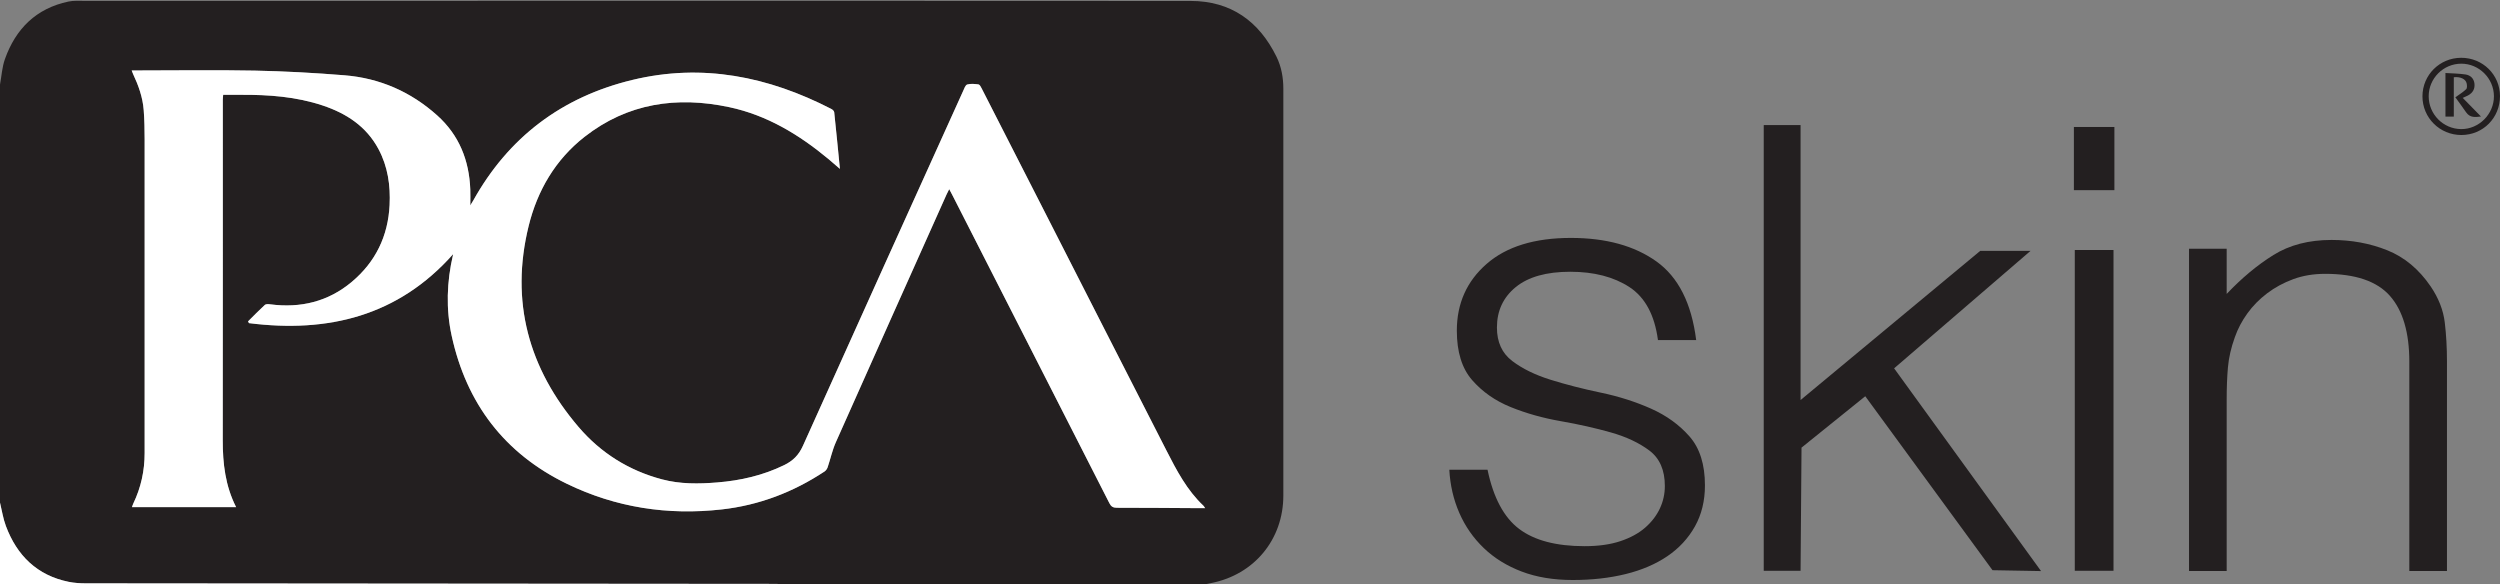 <?xml version="1.0" encoding="UTF-8" standalone="no"?> <svg xmlns="http://www.w3.org/2000/svg" xmlns:xlink="http://www.w3.org/1999/xlink" xmlns:serif="http://www.serif.com/" width="100%" height="100%" viewBox="0 0 2631 615" version="1.1" xml:space="preserve" style="fill-rule:evenodd;clip-rule:evenodd;stroke-linejoin:round;stroke-miterlimit:2;"><rect x="0" y="0" width="2631" height="615" fill="#808080" stroke="none"/><g><path d="M1268.28,534.781C1267.27,533.313 1266.97,532.689 1266.51,532.25C1249.08,515.827 1238.23,494.95 1227.54,474.062C1183.91,388.804 1140.47,303.449 1096.96,218.13C1075.66,176.358 1054.36,134.584 1033,92.838C1032.22,91.298 1031.01,89.008 1029.77,88.841C1025.84,88.315 1021.58,87.863 1017.9,88.943C1015.97,89.511 1014.74,93.215 1013.62,95.695C957.305,220.155 900.929,344.588 844.98,469.212C840.645,478.869 834.557,484.931 825.335,489.438C803.007,500.35 779.348,505.737 754.811,507.723C735.345,509.298 715.914,509.562 696.759,504.486C661.721,495.203 632.187,476.614 608.87,449.33C556.295,387.808 536.808,317.292 556.333,237.898C565.533,200.486 584.468,168.045 615.222,143.978C660.571,108.488 712.363,101.083 767.354,112.747C807.116,121.18 841.049,141.736 872.012,167.485C875.789,170.627 879.464,173.892 883.932,177.742C881.894,157.107 880.015,137.589 877.925,118.094C877.792,116.855 876.235,115.362 874.968,114.709C808.64,80.515 739.105,66.338 665.453,84.139C591.448,102.024 535.201,144.271 497.977,211.136C497.229,212.48 496.379,213.767 494.96,216.091C494.96,209.667 495.128,204.52 494.932,199.388C493.76,168.749 483.203,142.173 460.085,121.435C432.305,96.515 399.567,82.212 362.468,79.222C331.118,76.695 299.657,74.935 268.216,74.315C226.902,73.499 185.56,74.133 144.23,74.144C142.53,74.145 140.831,74.144 138.565,74.144C139.302,76.019 139.607,76.944 140.019,77.818C145.728,89.924 150.213,102.456 151.235,115.869C152.019,126.149 152.211,136.494 152.215,146.81C152.255,256.801 152.169,366.792 152.212,476.783C152.219,495.415 148.352,513.077 140.308,529.857C139.759,531.003 139.407,532.243 138.875,533.679L248.465,533.679C237.082,511.206 234.391,487.66 234.419,463.435C234.56,343.945 234.473,224.454 234.483,104.964C234.483,103.388 234.709,101.813 234.863,99.798C241.377,99.798 247.367,99.831 253.357,99.793C282.608,99.606 311.581,101.656 339.575,111.006C364.521,119.337 385.468,132.933 398.277,156.82C408.168,175.264 411.017,195.219 410.009,215.795C408.411,248.411 395.245,275.643 370.223,296.631C345.331,317.51 316.297,324.45 284.33,320.261C282.48,320.019 279.862,319.851 278.73,320.884C272.635,326.448 266.897,332.404 261.036,338.224C261.367,338.84 261.698,339.456 262.028,340.072C345.302,350.621 419.02,332.596 476.778,267.57C476.796,267.287 476.831,267.792 476.722,268.263C470.164,296.573 469.171,325.167 475.36,353.478C490.889,424.511 530.826,477.229 596.533,509.129C648.098,534.163 702.785,542.542 759.716,536.107C798.952,531.671 834.811,517.95 867.672,496.234C869.133,495.269 870.418,493.489 870.987,491.817C873.97,483.056 875.895,473.851 879.633,465.443C918.319,378.429 957.28,291.539 996.176,204.619C996.933,202.929 997.825,201.3 998.946,199.058C1000.2,201.404 1001.07,202.983 1001.89,204.588C1057.12,312.873 1112.37,421.148 1167.48,529.494C1169.35,533.176 1171.42,534.37 1175.45,534.369C1204.12,534.362 1232.78,534.614 1261.45,534.78C1263.4,534.791 1265.35,534.781 1268.28,534.781ZM0,89.001C1.657,80.048 2.166,70.688 5.175,62.215C16.541,30.204 38.112,8.774 72.109,1.621C77.563,0.474 83.386,0.9 89.039,0.899C235.026,0.866 381.011,0.873 526.997,0.874C768.974,0.875 1010.95,0.771 1252.93,0.977C1295.33,1.013 1324.93,22.191 1343.37,59.671C1348.58,70.259 1350.59,81.773 1350.59,93.557C1350.62,236.21 1350.66,378.862 1350.59,521.515C1350.57,567.729 1319.97,604.68 1274.73,613.597C1272.48,614.04 1270.24,614.531 1268,615L824,615C821.687,614.827 819.374,614.504 817.061,614.502C574.761,614.307 332.461,614.147 90.16,613.9C84.201,613.894 78.125,613.515 72.303,612.33C38.962,605.542 17.827,584.636 6.182,553.527C3.245,545.68 2.014,537.193 0,529L0,89.001Z" style="fill:#231f20;fill-rule:nonzero;"></path><path d="M0,529C2.014,537.193 3.245,545.68 6.182,553.527C17.827,584.636 38.962,605.542 72.303,612.33C78.125,613.515 84.201,613.894 90.16,613.9C332.461,614.147 574.761,614.307 817.061,614.502C819.374,614.504 821.687,614.827 824,615L0,615L0,529Z" style="fill:#fff;fill-rule:nonzero;"></path><path d="M2555.95,101.311C2555.95,120.201 2571.19,135.655 2590.01,135.858C2608.78,136.059 2624.7,120.126 2624.61,101.239C2624.53,82.451 2608.97,66.984 2590.2,67.019C2571.36,67.054 2555.94,82.494 2555.95,101.311ZM2590.12,60.816C2612.81,60.764 2630.93,78.615 2630.99,101.07C2631.05,124.011 2613.17,142.066 2590.37,142.089C2567.61,142.112 2549.33,123.922 2549.39,101.308C2549.45,78.851 2567.54,60.867 2590.12,60.816Z" style="fill:#231f20;fill-rule:nonzero;"></path><path d="M1268.28,534.781C1265.35,534.781 1263.4,534.791 1261.45,534.78C1232.78,534.614 1204.12,534.362 1175.45,534.369C1171.42,534.37 1169.35,533.176 1167.48,529.494C1112.37,421.148 1057.12,312.873 1001.89,204.588C1001.07,202.983 1000.2,201.404 998.946,199.058C997.825,201.3 996.933,202.929 996.176,204.619C957.28,291.539 918.319,378.429 879.633,465.443C875.895,473.851 873.97,483.056 870.987,491.817C870.418,493.489 869.133,495.269 867.672,496.234C834.811,517.95 798.952,531.671 759.716,536.107C702.785,542.542 648.098,534.163 596.533,509.129C530.826,477.229 490.889,424.511 475.36,353.478C469.171,325.167 470.164,296.573 476.722,268.263C476.831,267.792 476.796,267.287 476.778,267.57C419.02,332.596 345.302,350.621 262.028,340.072C261.698,339.456 261.367,338.84 261.036,338.224C266.897,332.404 272.635,326.448 278.73,320.884C279.862,319.851 282.48,320.019 284.33,320.261C316.297,324.45 345.331,317.51 370.223,296.631C395.245,275.643 408.411,248.411 410.009,215.795C411.017,195.219 408.168,175.264 398.277,156.82C385.468,132.933 364.521,119.337 339.575,111.006C311.581,101.656 282.608,99.606 253.357,99.793C247.367,99.831 241.377,99.798 234.863,99.798C234.709,101.813 234.483,103.388 234.483,104.964C234.473,224.454 234.56,343.945 234.419,463.435C234.391,487.66 237.082,511.206 248.465,533.679L138.875,533.679C139.407,532.243 139.759,531.003 140.308,529.857C148.352,513.077 152.219,495.415 152.212,476.783C152.169,366.792 152.255,256.801 152.215,146.81C152.211,136.494 152.019,126.149 151.235,115.869C150.213,102.456 145.728,89.924 140.019,77.818C139.607,76.944 139.302,76.019 138.565,74.144C140.831,74.144 142.53,74.145 144.23,74.144C185.56,74.133 226.902,73.499 268.216,74.315C299.657,74.935 331.118,76.695 362.468,79.222C399.567,82.212 432.305,96.515 460.085,121.435C483.203,142.173 493.76,168.749 494.932,199.388C495.128,204.52 494.96,209.667 494.96,216.091C496.379,213.767 497.229,212.48 497.977,211.136C535.201,144.271 591.448,102.024 665.453,84.139C739.105,66.338 808.64,80.515 874.968,114.709C876.235,115.362 877.792,116.855 877.925,118.094C880.015,137.589 881.894,157.107 883.932,177.742C879.464,173.892 875.789,170.627 872.012,167.485C841.049,141.736 807.116,121.18 767.354,112.747C712.363,101.083 660.571,108.488 615.222,143.978C584.468,168.045 565.533,200.486 556.333,237.898C536.808,317.292 556.295,387.808 608.87,449.33C632.187,476.614 661.721,495.203 696.759,504.486C715.914,509.562 735.345,509.298 754.811,507.723C779.348,505.737 803.007,500.35 825.335,489.438C834.557,484.931 840.645,478.869 844.98,469.212C900.929,344.588 957.305,220.155 1013.62,95.695C1014.74,93.215 1015.97,89.511 1017.9,88.943C1021.58,87.863 1025.84,88.315 1029.77,88.841C1031.01,89.008 1032.22,91.298 1033,92.838C1054.36,134.584 1075.66,176.358 1096.96,218.13C1140.47,303.449 1183.91,388.804 1227.54,474.062C1238.23,494.95 1249.08,515.827 1266.51,532.25C1266.97,532.689 1267.27,533.313 1268.28,534.781Z" style="fill:#fff;fill-rule:nonzero;"></path><path d="M2591.78,103.029C2598.46,109.844 2604.68,116.19 2610.97,122.606C2605.35,123.26 2599.49,124.313 2595.25,118.088C2591.47,112.526 2587.42,107.141 2584.01,102.399C2588.4,99.211 2592.28,96.92 2595.4,93.856C2596.54,92.744 2596.35,89.672 2595.9,87.691C2594.85,83.06 2589.19,80.545 2582.39,81.282L2582.39,122.708L2573.59,122.708L2573.59,76.832C2580.45,77.283 2587.57,77.339 2594.56,78.34C2600.27,79.157 2603.49,82.966 2604.09,87.79C2604.79,93.375 2602.54,97.628 2597.29,100.488C2595.88,101.252 2594.38,101.838 2591.78,103.029Z" style="fill:#231f20;fill-rule:nonzero;"></path><path d="M1565.48,494.352C1571.63,523.807 1582.73,544.576 1598.78,556.66C1614.82,568.756 1637.78,574.793 1667.68,574.793C1682.19,574.793 1694.71,573.042 1705.27,569.518C1715.81,566.004 1724.49,561.276 1731.31,555.342C1738.12,549.408 1743.28,542.711 1746.8,535.231C1750.32,527.762 1752.08,519.85 1752.08,511.495C1752.08,494.795 1746.69,482.38 1735.92,474.242C1725.15,466.113 1711.63,459.735 1695.37,455.121C1679.11,450.505 1661.52,446.549 1642.63,443.252C1623.72,439.955 1606.14,435.01 1589.88,428.417C1573.61,421.823 1560.09,412.375 1549.33,400.064C1538.55,387.763 1533.17,370.393 1533.17,347.976C1533.17,319.407 1543.61,296 1564.49,277.754C1585.37,259.519 1614.93,250.391 1653.18,250.391C1690.1,250.391 1720.1,258.633 1743.18,275.117C1766.26,291.601 1780.2,319.19 1785.05,357.866L1744.83,357.866C1741.3,331.491 1731.31,312.927 1714.83,302.151C1698.34,291.384 1677.57,285.996 1652.52,285.996C1627.46,285.996 1608.34,291.384 1595.15,302.151C1581.97,312.927 1575.37,327.103 1575.37,344.679C1575.37,360.07 1580.75,371.826 1591.53,379.954C1602.29,388.093 1615.81,394.686 1632.08,399.734C1648.33,404.793 1665.92,409.295 1684.83,413.252C1703.72,417.208 1721.31,422.812 1737.57,430.065C1753.83,437.317 1767.35,447.105 1778.12,459.406C1788.89,471.717 1794.28,488.86 1794.28,510.836C1794.28,527.103 1790.75,541.495 1783.73,554.023C1776.69,566.551 1767.02,576.998 1754.72,585.343C1742.4,593.698 1727.79,599.962 1710.87,604.134C1693.94,608.307 1675.37,610.398 1655.15,610.398C1634.93,610.398 1617.01,607.431 1601.42,601.497C1585.81,595.562 1572.51,587.321 1561.53,576.771C1550.53,566.221 1541.96,553.92 1535.81,539.847C1529.65,525.785 1526.14,510.619 1525.26,494.352L1565.48,494.352Z" style="fill:#231f20;fill-rule:nonzero;"></path><path d="M1856.16,600.679L1856.16,131.641L1894.92,131.641L1894.92,420.998L2084,264L2136.96,264L1993.37,387.63L2148,601L2096.92,600.083L1963,417L1895.92,471.085L1894.92,600.679L1856.16,600.679Z" style="fill:#231f20;fill-rule:nonzero;"></path><path d="M2183.5,600.679L2183.5,263.11L2224.25,263.11L2224.25,600.679L2183.5,600.679ZM2182.56,200.125L2182.56,133.641L2225.19,133.641L2225.19,200.125L2182.56,200.125Z" style="fill:#231f20;fill-rule:nonzero;"></path><path d="M2343.36,600.896L2303.73,600.896L2303.73,261.765L2343.36,261.765L2343.36,309.32C2359.21,292.591 2375.61,278.937 2392.57,268.37C2409.51,257.802 2429.88,252.518 2453.66,252.518C2474.8,252.518 2494.38,256.15 2512.44,263.416C2530.49,270.681 2545.69,283.344 2558.02,301.394C2566.38,313.726 2571.33,326.389 2572.88,339.372C2574.42,352.364 2575.19,365.904 2575.19,379.992L2575.19,600.896L2535.56,600.896L2535.56,380.652C2535.56,349.836 2528.73,326.719 2515.09,311.301C2501.43,295.893 2478.76,288.184 2447.06,288.184C2434.72,288.184 2423.5,290.062 2413.37,293.798C2403.24,297.544 2394.1,302.498 2385.96,308.659C2377.81,314.83 2370.87,321.869 2365.16,329.795C2359.43,337.72 2355.02,346.09 2351.95,354.893C2347.98,365.904 2345.56,376.472 2344.68,386.597C2343.79,396.731 2343.36,407.732 2343.36,419.62L2343.36,600.896Z" style="fill:#231f20;fill-rule:nonzero;"></path></g></svg> 